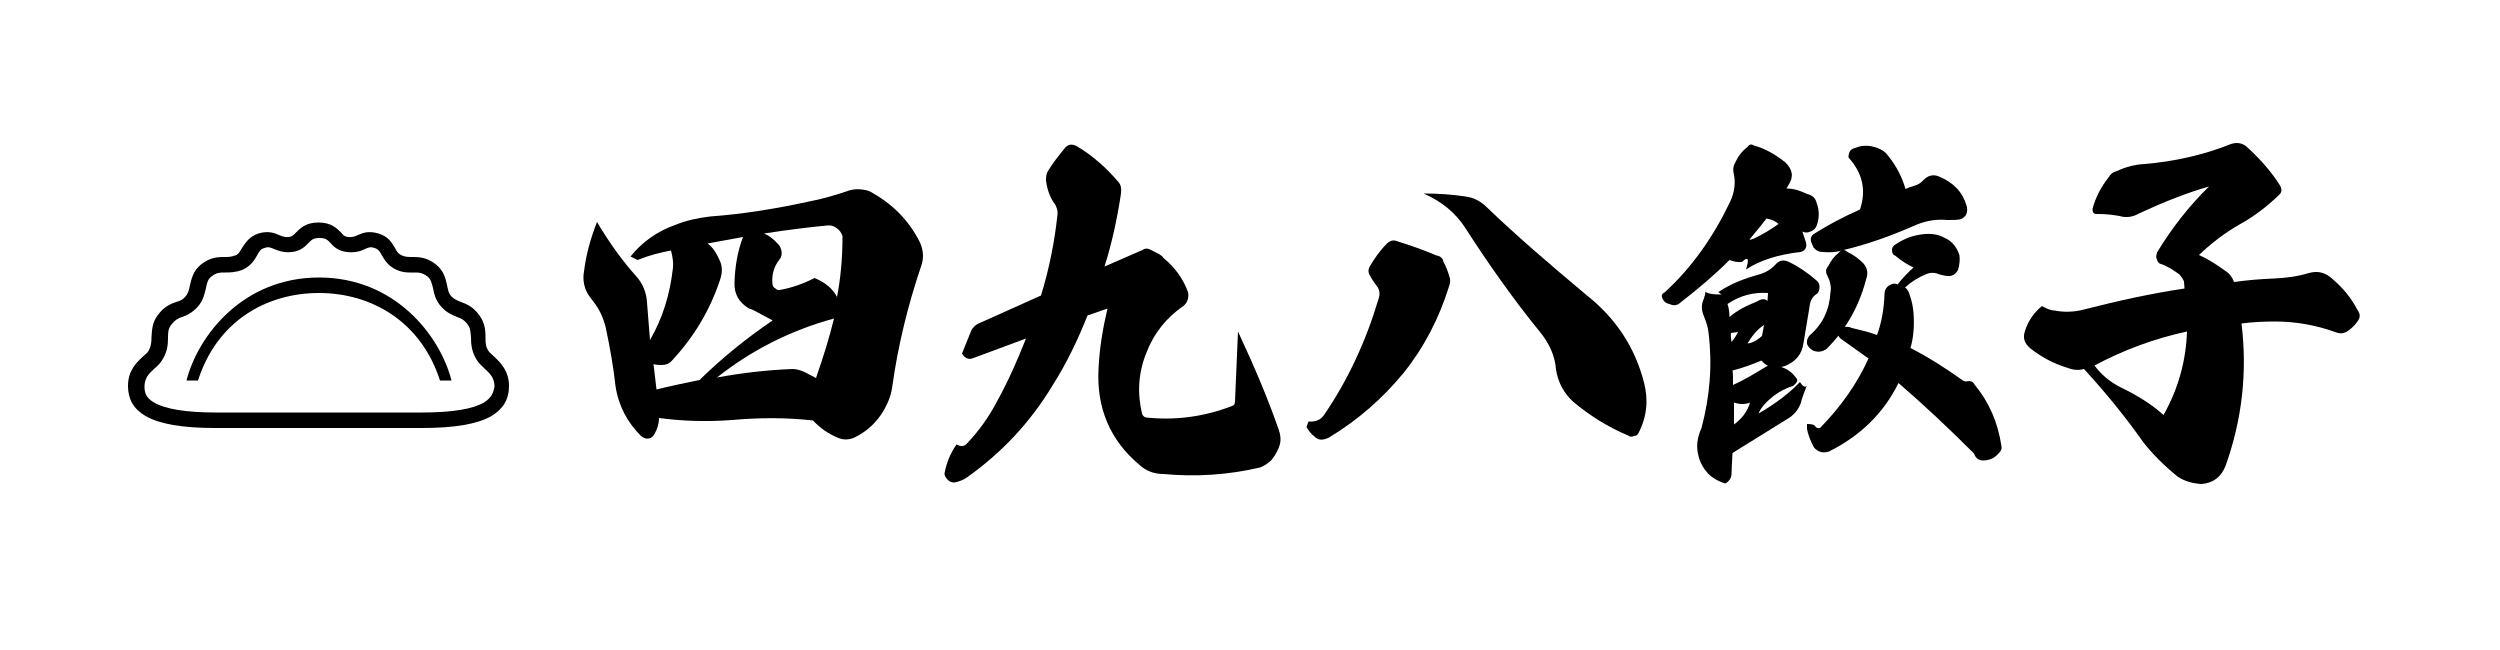 <?xml version="1.0" encoding="utf-8"?>
<!-- Generator: Adobe Illustrator 28.3.0, SVG Export Plug-In . SVG Version: 6.00 Build 0)  -->
<svg version="1.1" id="レイヤー_1" xmlns="http://www.w3.org/2000/svg" xmlns:xlink="http://www.w3.org/1999/xlink" x="0px"
	 y="0px" viewBox="0 0 500 130" style="enable-background:new 0 0 500 130;" xml:space="preserve">
<g>
	<path d="M98.8,71.3c-0.4-0.4-0.9-0.8-1.1-1.1c-0.6-0.9-0.6-1.7-0.6-2.8c0-1.2-0.1-2.8-1.2-4.3c-1.3-1.8-2.6-2.3-3.7-2.7
		c-0.7-0.3-1.3-0.5-1.9-1.1c-0.6-0.6-0.7-1.4-0.9-2.3c-0.3-1.3-0.6-2.8-2.2-4.1c-1.9-1.5-3.5-1.5-4.7-1.5c-0.8,0-1.4,0-2.1-0.3
		c-0.7-0.3-1-0.7-1.4-1.5c-0.6-1-1.3-2.3-3.3-2.9c-2-0.6-3.2-0.1-4.1,0.3c-0.7,0.3-1.1,0.5-2,0.4c-0.7-0.1-0.9-0.3-1.4-0.9
		c-0.8-0.8-1.9-2-4.5-2s-3.7,1.2-4.5,2c-0.5,0.5-0.7,0.8-1.4,0.9c-0.8,0.1-1.3-0.1-2-0.4c-0.9-0.4-2.2-0.9-4.1-0.3
		c-1.9,0.6-2.7,2-3.3,2.9c-0.5,0.8-0.7,1.3-1.4,1.5c-0.8,0.3-1.4,0.3-2.1,0.3c-1.2,0-2.8,0-4.7,1.5c-1.6,1.3-1.9,2.9-2.2,4.1
		c-0.2,0.9-0.3,1.6-0.9,2.3c-0.6,0.7-1.1,0.9-1.9,1.1c-1.1,0.4-2.4,0.9-3.7,2.7c-1.1,1.5-1.1,3-1.2,4.3c0,1.1-0.1,1.9-0.6,2.8
		c-0.2,0.3-0.6,0.7-1.1,1.1c-1.3,1.2-3,2.8-3,5.9c0,2.6,1.1,4.6,3.5,6c2.8,1.6,7.3,2.4,13.9,2.4h41.4c6.6,0,11.1-0.8,13.9-2.4
		c2.3-1.4,3.5-3.3,3.5-6C101.8,74.2,100.1,72.5,98.8,71.3z M96.8,80.5c-2.2,1.3-6.4,2-12.3,2H43.1c-5.9,0-10.1-0.7-12.3-2
		c-1.7-1-1.9-2.1-1.9-3.2c0-1.7,0.9-2.6,2-3.6c0.6-0.5,1.2-1.1,1.6-1.8c1-1.6,1.1-3.1,1.1-4.4c0-1.2,0.1-1.8,0.6-2.5
		c0.8-1,1.3-1.3,2.2-1.6c0.9-0.3,2-0.8,3.1-2c1.2-1.3,1.4-2.7,1.7-3.8c0.2-1.1,0.4-1.8,1.1-2.3c1-0.8,1.7-0.8,2.7-0.8
		c0.9,0,2,0,3.4-0.5c1.7-0.7,2.5-2,3-2.9c0.5-0.9,0.7-1.3,1.5-1.5c0.8-0.3,1.2-0.1,1.9,0.2c0.8,0.3,1.9,0.8,3.6,0.6
		c1.8-0.2,2.7-1.2,3.3-1.8c0.6-0.6,0.9-1,2.2-1c1.3,0,1.6,0.4,2.2,1c0.6,0.7,1.5,1.6,3.3,1.8c1.7,0.2,2.8-0.2,3.6-0.6
		c0.7-0.3,1.1-0.5,1.9-0.2c0.7,0.2,1,0.6,1.5,1.5c0.5,0.9,1.3,2.2,3,2.9c1.4,0.6,2.5,0.5,3.4,0.5c1,0,1.6,0,2.7,0.8
		c0.7,0.6,0.8,1.2,1.1,2.3c0.2,1.1,0.5,2.5,1.7,3.8c1.1,1.2,2.2,1.6,3.1,2c0.9,0.3,1.5,0.6,2.2,1.6c0.5,0.7,0.5,1.4,0.6,2.5
		c0,1.2,0.1,2.8,1.1,4.4c0.4,0.7,1,1.2,1.6,1.8c1.1,1,2,1.9,2,3.6C98.7,78.4,98.4,79.5,96.8,80.5z M90.3,76.1H88
		c-3.8-11.8-13.7-17.5-24.2-17.5s-20.4,5.6-24.2,17.5h-2.3c2.3-9,11.3-20.6,26.5-20.6S88,67.1,90.3,76.1z"/>
	<g>
		<path d="M134.6,53.5c0.1-1.1-0.1-2.2-0.4-3.4c-2.1,0.4-4.2,0.9-6.7,1.9l-1.4-0.7c2.4-3,5.5-5.1,8.9-6.3c2.2-0.9,4.5-1.4,7-1.7
			c6.8-0.5,13.4-1.6,19.8-3c2.7-0.5,5.4-1.3,8-2.2c1.3-0.4,2.7-0.3,4,0.1c4.5,2.4,7.9,5.7,10.2,10.3c0.7,1.6,0.8,3.2,0.2,4.8
			c-2.7,8-4.6,15.9-5.7,23.7c-0.2,1.7-0.7,3.2-1.7,5c-1.4,2.4-3.4,4.3-5.9,5.5c-1.1,0.5-2.2,0.5-3.2,0.1c-2-0.8-3.7-2-5.1-3.5
			c-5.2-0.6-10.6-0.6-16.2-0.1c-5.2,0.4-10.1,0.2-14.6-0.4c0,1.1-0.3,2.1-0.9,3.2c-0.3,0.5-0.6,0.8-1.2,0.9c-0.5,0.1-1-0.1-1.5-0.5
			c-2.7-2.7-4.5-6-5.1-10c-0.4-3.7-1.1-7.7-2-11.9c-0.4-1.5-1-3-2-4.4l-1.4-1.9c-0.9-1.4-1.2-3.1-0.9-4.7c0.4-3.3,1.3-6.6,2.6-9.9
			c2.5,4.2,5.1,7.8,7.8,10.8c1.3,1.4,2.1,3.3,2.2,5.3l0.6,7.5C132.5,63.7,134,58.9,134.6,53.5z M131.3,77.9c2.3-0.6,5.2-1.2,8.6-1.9
			c4.4-4.3,9.3-8.3,14.6-11.9c0.1,0-0.7-0.4-2.2-1.2c-1.4-0.8-2.3-1.2-2.5-1.2c-2-1.2-3-2.9-2.9-5.2c0.1-3.2,0.6-6.2,1.7-9.1
			l-7.1,1.3c0.9,0.6,1.7,1.7,2.4,3.3c0.6,1.2,0.6,2.5,0.1,4c-2,6-5.2,11.4-9.6,16.1c-0.5,0.6-1.2,0.9-2.1,0.9
			c-0.9,0-1.4-0.1-1.6-0.2L131.3,77.9z M158.5,73.8c0.7,0,1.5,0.2,2.4,0.6l2.3,1.2c1.5-4.3,2.7-8.2,3.6-11.9
			c-8.8,2.4-16.6,6.4-23.4,11.8C148.3,74.6,153.3,74,158.5,73.8z M155.6,48.8c0.4,0.4,0.6,0.9,0.7,1.4c0.1,0.6,0,1.2-0.4,1.7
			c-1.2,1.5-1.6,3.2-1.4,5c0.1,0.4,0.2,0.6,0.6,0.8c0.2,0.2,0.5,0.4,0.8,0.3c2.3-0.4,4.7-1.2,7-2.4c2.2,0.9,3.7,2.2,4.5,3.8
			c0.7-3.6,1.1-7.6,1.1-12.2c-0.2-0.6-0.6-1.2-1.2-1.6c-0.5-0.4-1.2-0.6-1.9-0.5c-3.2,0.3-7.4,0.8-12.6,1.6
			C153.8,47.1,154.7,47.8,155.6,48.8z"/>
		<path d="M194.7,71.6c-0.9,0.4-1.7,0.1-2.3-0.9l1.9-4.7c0.3-0.5,0.7-0.9,1.2-1.2l12.7-5.7c1.6-5.2,2.7-10.6,3.3-16.2
			c0.1-0.6-0.1-1.2-0.4-1.9c-1.1-1.4-1.7-3.2-1.9-4.9c0-0.9,0.1-1.5,0.4-1.9c0.9-1.5,2-2.9,3.3-4.5c0.6-0.8,1.4-1,2.4-0.5
			c3.2,1.9,5.9,4.3,8.3,7.1c0.6,0.6,0.7,1.4,0.6,2.4c-0.8,5.3-1.9,10.2-3.3,14.6l7.6-3.3c0.4-0.3,0.9-0.4,1.5-0.1l1.2,0.6
			c0.6,0.3,1.2,0.6,1.6,1.2c2.2,1.8,3.8,4,4.8,6.7c0.2,1,0,1.9-0.8,2.7c-3.5,2.4-6,5.5-7.5,9.4c-1.6,3.9-1.9,8-0.9,12.2
			c0.1,0.4,0.4,0.7,0.8,0.8c5.8,0.6,11.5-0.1,17.2-2.3c0.4-0.1,0.6-0.4,0.6-0.9l0.6-14c3.5,7.5,6.2,14,8.2,19.8
			c0.3,0.9,0.4,1.8,0.2,2.7c-0.3,1.1-0.9,2.2-1.7,3.2c-0.7,0.7-1.5,1.2-2.3,1.5c-6.4,1.5-12.9,1.9-19.3,1.3c-1.9,0-3.5-0.6-4.9-1.9
			c-5.8-4.9-8.5-11.3-8.1-19.1c0.2-4.3,0.9-8.3,1.8-12.1l-4,1.4c-1.9,4.8-4.2,9.6-7,14c-4.4,7.3-10.1,13.4-17,18.3
			c-0.6,0.5-1.6,0.9-2.6,1.1c-0.6,0-1.1-0.2-1.4-0.6c-0.4-0.4-0.6-0.8-0.6-1.2c0.4-2.2,1.2-4.1,2.4-5.8c0.8,0.4,1.4,0.4,1.9,0
			c2.5-2.6,4.6-5.5,6.3-8.8c2.2-4,4-8.1,5.7-12.4L194.7,71.6z"/>
		<path d="M287.3,51.1c0.8,0.1,1.3,0.6,1.4,1.3c0.5,0.9,0.9,1.9,1.2,3c0.2,0.4,0.2,1.2-0.1,1.9c-2,6.4-5,12.2-9.1,17.3
			c-4.2,5.1-9.1,9.4-14.9,12.9c-1.2,0.6-2.2,0.6-2.9-0.2c-0.7-0.5-1.2-1.2-1.6-1.9l0.4-1.1c1.4,0.1,2.4-0.3,3.1-1.3
			c4.8-7,8.4-14.8,10.9-23.2c0.4-1.1,0.2-2-0.5-2.8c-0.4-0.6-0.9-1.2-1.2-1.9c-0.4-0.6-0.4-1.2,0-1.9c0.9-1.5,1.9-3,3.4-4.5
			c0.6-0.6,1.3-0.8,2.2-0.4C282.2,49.1,284.7,50,287.3,51.1z M293.1,39.3c1.6,0.2,2.9,0.9,4,1.9c6,5.8,12.9,11.7,20.3,17.9
			c5.8,4.6,9.6,10.4,11.4,17.4c0.9,3.5,0.6,6.8-1.1,10.1c-0.2,0.4-0.5,0.6-0.9,0.6c-0.4,0.2-0.8,0.2-1.2-0.1c-4-1.7-7.7-4-10.9-6.7
			c-1.9-1.7-3.1-3.9-3.5-6.5c-0.2-2.8-1.4-5.3-3.2-7.5c-5.3-6.5-10.3-13.6-15-20.9c-1.9-2.9-4.6-5.2-8.3-6.8
			C287.7,38.7,290.5,38.9,293.1,39.3z"/>
		<path d="M346,40.4c0.9-1.9,1.2-3.9,0.7-5.9c-0.1-0.6-0.1-1.2,0.3-1.9c0.6-1.3,1.4-2.4,2.5-3.2c0.4-0.6,0.8-0.6,1.3-0.3
			c2.2,0.6,4.3,1.8,6.3,3.4c1.4,1.4,1.7,2.8,0.6,4.5l-0.4,0.7c1.4,0,2.7,0.4,4.1,1.1c1,0.2,1.7,0.8,1.9,1.7c0.6,1.6,0.6,3.2,0,4.7
			c-0.2,0.5-0.6,0.9-1.2,1.1c-0.4,0.2-0.9,0.3-1.4,0.1l-0.2-0.1c-0.1-0.1,0.2,0.6,0.7,2.2c0.1,0.4,0.1,0.9-0.1,1.2
			c-0.2,0.4-0.6,0.6-1,0.7c-4.5,0.5-8.2,1.7-10.9,3.5c0.7-2.2,0.4-2.7-0.8-1.5c-0.9,0.1-1.7-0.1-2.5-0.4c-3,3-6.3,5.8-9.8,8.5
			c-0.6,0.6-1.4,0.7-2.2,0.3c-0.6-0.1-1.1-0.4-1.4-1.1c-0.3-0.6-0.1-1,0.4-1.2C338.4,53.5,342.7,47.3,346,40.4z M341.7,66.5
			c-0.1-1.1-0.5-2.2-0.9-3.2c-0.5-1.2-0.6-2.2-0.1-3.4c0.1-0.1,0.1-0.4,0.3-0.9c0.1-0.4,0.1-0.7,0.1-1l0.5-0.5
			c-1.2,0.9-0.3,1.4,2.7,1.4c-0.7-0.5-0.9-0.7-0.6-0.5c2.5-1.7,5.2-2.7,8.1-3.5c1.4-0.4,2.5-1.1,3.3-2c0.8-0.9,1.7-1,2.7-0.5
			c1.9,0.9,3.8,2.2,5.5,3.7c0.4,0.3,0.6,0.7,0.6,1.3c0,0.6-0.2,1.2-0.6,1.4c-0.9,0.6-1.3,1.5-1.4,2.6l-1.2,7.2
			c-0.3,2.2-1.5,3.7-3.7,4.6c-1.9,0.6-3.5,0.4-4.7-1.1c-1.9,0.8-3.8,1.5-5.8,2c0.1,0.5,0.1,1.5,0.1,2.9c2.2-1,4.2-2.2,6-3.3
			c0.9-0.6,1.7-0.9,2.6-0.6c1.7,0.4,2.9,1,3.8,2.2c0.5,0.5,0.6,0.9,0.2,1.3c-0.1,0.2-0.4,0.4-0.6,0.6c-1.4,0.4-2.7,1.1-3.9,2
			c-1.5,1.2-2.5,2.3-3,3.5c3.3-1.9,6.1-4,8.3-6.3c0.6,1,1.2,1.2,1.4,0.6c-0.6,1.7-1.1,2.8-1.2,3.5c-0.4,1.2-1.2,2.2-2.1,2.9
			l-11.6,7.2c-0.1,2.2-0.2,3.5-0.2,4.2c0,0.7-0.4,1.4-1.2,1.9c-1.4-0.4-2.6-1.1-3.5-2c-0.9-1-1.6-2.2-1.9-3.5
			c-0.5-1.8-0.3-3.6,0.6-5.6C342,79.2,342.5,72.9,341.7,66.5z M351.4,60.3c0.9-0.6,1.6-0.6,2.1-0.1l0.1-1.6
			c-2.9-0.2-5.6,0.5-8.1,2.2c0.3,0.9,0.4,1.8,0.4,2.6C347.5,62,349.4,61.1,351.4,60.3z M346.3,68.4c0.6-0.7,1-1.4,1.3-2l-1.4,0.2
			C346.1,67,346.2,67.7,346.3,68.4z M346.8,84.9c1.6-1.2,2.7-2.6,3.2-4.4c-0.9,0.4-2.1,0.4-3.2,0V84.9z M352.4,67.2l0.4-2.2
			c-1.4,0.9-2.4,2.2-3.3,3.7C350.4,68.6,351.4,68.1,352.4,67.2z M349.9,47.9c0.1,0.1,0.4,0,0.9-0.2c1.9-0.9,3.5-1.9,4.9-2.9
			c-0.6-0.6-1.4-0.9-2.4-1.1C352.7,44.5,351.5,46,349.9,47.9z M373.7,71.7l-5.6-4c-0.4-0.4-0.6-0.7-0.4-1.2s0.4-0.8,0.7-1
			c0.7-0.2,1.4-0.2,2,0.1c1.7,0.4,3.4,0.8,5,1.4c0.9-2.4,1.4-5.2,1.5-8.2c0-0.7,0.3-1.3,0.9-1.7c0.6-0.4,1.2-0.5,1.7-0.2
			c1.1-1.4,2.2-2.5,3.2-3.4c-1-0.5-2.3-1.2-3.7-2.4c-0.4-0.1-0.6-0.5-0.6-1.1c0-0.4,0.1-0.6,0.5-1c1.4-0.9,2.9-1.7,4.7-2
			c2-0.4,3.8-0.3,5.4,0.6c1.5,0.7,2.4,1.9,2.9,3.5c0.1,0.9,0,1.9-0.3,2.9c-0.5,0.9-1.2,1.3-2.2,1.2c-0.8-0.1-1.5-0.3-2-0.5
			c-0.6-0.2-1.4-0.2-2.1,0.1c-1.7,0.7-3.1,1.6-4.3,2.7c0.5,0.3,0.8,0.9,1,1.7c0.4,1.1,0.6,2.2,0.7,3.4c0.2,2.5,0,4.9-0.6,7
			c3.7,1.9,7.1,4.1,10.2,6.3c0.2,0.2,0.6,0.4,0.9,0.4c0.9-0.2,1.4,0,1.7,0.6c2.9,3.5,4.7,7.6,5.4,12.4c0.1,0.5-0.1,0.9-0.6,1.4
			c-0.7,0.8-1.5,1.2-2.2,1.3c-1.4,0.3-2.3-0.1-2.7-1.3c-5-5-10-9.7-15.1-14.1c-3,6.1-7.7,10.6-13.9,13.7c-1.2,0.4-2.2,0.1-3-0.8
			c-0.7-1.3-1.2-2.6-1.4-3.7v-1c0.8,0,1.4,0.1,1.6,0.4s0.4,0.4,0.6,0.4c0.2,0.1,0.4,0,0.5-0.1C368.1,81.4,371.4,76.8,373.7,71.7z
			 M365.5,55.2c-0.4-0.7-0.4-1.4,0.1-1.9c0.6-1.2,1.3-2.1,2.1-2.7c0.5-0.7,1.2-0.8,1.8-0.2c1.3,0.6,2.3,1.4,3.2,2.3
			c0.6,0.7,0.9,1.6,0.7,2.5c-1.4,5.7-4,10.5-8.1,14.6c-0.9,0.6-1.8,0.7-2.7,0.3c-0.6-0.3-0.9-0.7-1.2-1.3c-0.1-0.7,0.1-1.2,0.5-1.7
			c2.7-2.3,4-5.2,4.2-8.7C366.3,57.3,366,56.2,365.5,55.2z M369.7,31.5c0-1.1,0.4-1.7,1.3-1.9c1.4-0.6,2.9-0.6,4.5,0
			c0.8,0.3,1.5,0.7,2,1.4c1.8,2.2,2.9,4.4,3.6,6.8c0.4-0.2,0.9-0.4,1.6-0.6c0.8-0.2,1.5-0.6,2-1.2c0.9-0.9,1.9-1.2,3.1-0.7
			c2.9,1.2,4.7,3.1,5.5,5.8c0.2,0.6,0.2,1.3-0.1,1.9c-0.4,0.5-0.9,0.9-1.4,0.9c-0.5,0.1-1.3,0.1-2.4,0.1c-2-0.2-4,0.1-6,0.9
			c-5,2.2-9.9,4-15.1,5.2c-1.2,0.4-2.5,0.4-3.8,0.3c-0.8,0-1.4-0.4-1.8-0.9l-0.5-1.2c-0.1-0.4-0.1-0.9,0.4-1.4c2.8-1.8,6-3.5,9.4-5
			C373.3,38,372.5,34.6,369.7,31.5z"/>
		<path d="M432.2,52.8c-0.5-0.1-0.7-0.5-0.8-0.9c-0.2-0.3-0.2-0.7,0-1.4c2.9-4.8,6.4-9.3,10.4-13.2c-4.2,1.2-8.9,3-14.2,5.5
			c-1.1,0.6-2.4,0.8-3.7,0.4c-1.2-0.2-2.5-0.4-4.2-0.4c-0.9,0.1-1.2-0.2-1.2-1c0.6-2.3,1.7-4.4,3.2-6.3c0.4-0.7,0.9-1.1,1.7-1.3
			c1.7-0.8,3.6-1.3,5.5-1.4c6-0.5,11.8-1.8,17.3-4c1.2-0.4,2.4-0.2,3.3,0.7c2.4,2.2,4.7,4.7,6.5,7.6c0.4,0.7,0.4,1.4-0.2,1.9
			c-2.4,2.3-5,4.3-7.9,5.9c-3,1.7-5.7,3.8-8.1,6.1c1.8,0.8,3.5,1.9,5.3,3.2c0.8,0.5,1.4,1.3,1.7,2.2c2.9-0.4,5.5-0.6,8-0.7
			c2.3-0.1,4.7-0.4,7-1.1c1.8-0.5,3.3-0.1,4.7,1.2c2,1.7,3.7,3.7,5,6.2c0.6,0.8,0.6,1.6-0.1,2.4c-0.4,0.6-1,1.2-1.7,1.7
			c-0.8,0.6-1.6,0.7-2.4,0.4c-4.1-1.5-8.2-2.2-12.3-2.2c-2.2,0-4.5,0.1-6.7,0.4c1.2,9.8,0.1,19.3-3.2,28.5c-0.9,2.2-2.4,3.4-4.8,3.6
			c-1.8-0.1-3.5-0.6-4.8-1.5c-2.7-2.2-5-4.5-6.8-6.8c-3.6-5.1-7.5-9.9-11.9-14.7c-1.1,0.3-2.2,0.2-3.2-0.2c-2.7-0.8-5.2-2.1-7.5-3.9
			c-1.2-1-1.6-2.1-1.1-3.5c0.6-2,1.8-3.7,3.4-5c0.9,0.5,1.7,0.9,2.5,0.9c2,0.4,4,0.3,5.9-0.2c6.6-1.7,13.4-3.2,20.1-4.2l-0.1-1.4
			c-0.2-0.5-0.5-0.9-0.9-1.4C434.8,54.1,433.6,53.3,432.2,52.8z M424.2,77.5c3.3,1.6,6.2,3.4,8.5,5.5c3-5.3,4.5-10.9,4.7-16.7
			c-6.5,1.4-12.7,3.7-18.5,6.8C420.2,74.9,422,76.4,424.2,77.5z"/>
	</g>
</g>
</svg>
